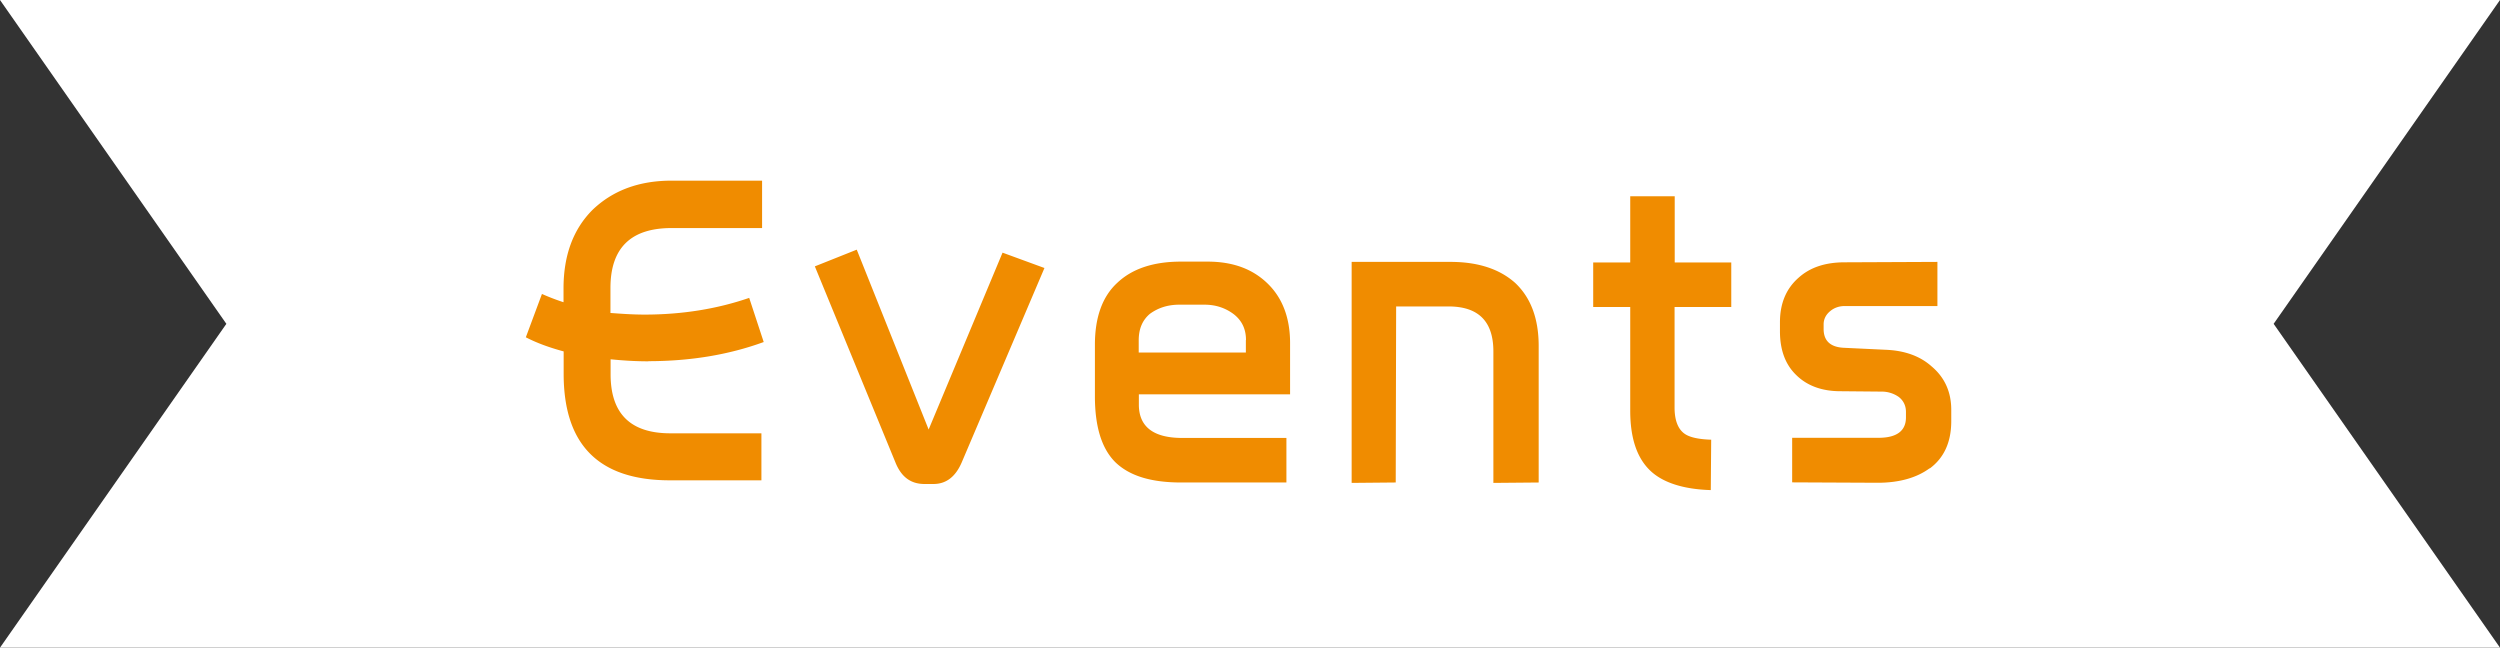 <svg xmlns="http://www.w3.org/2000/svg" width="193" height="50" fill="none" viewBox="0 0 193 50"><rect x="0" y="0" width="193" height="50" fill="#333333" stroke="none"/><g clip-path="url(#a)"><path fill="#fff" d="M193 0H0l17.475 25L0 50h193l-17.475-25z"/><path fill="#F08C00" d="M50.059 27.894c-1.026 0-1.99-.063-2.921-.157v1.154c0 3.051 1.539 4.561 4.617 4.561h7.026v3.629h-7.057c-5.487 0-8.21-2.727-8.21-8.222v-1.73c-1.088-.294-2.052-.64-2.92-1.09l1.245-3.346c.42.189.995.42 1.665.64v-1.06c0-2.537.733-4.561 2.24-6.071 1.54-1.479 3.56-2.255 6.095-2.255h6.994v3.66h-6.994q-4.712 0-4.712 4.625v1.93c.838.062 1.728.125 2.628.125 2.953 0 5.644-.451 8.083-1.29l1.12 3.408c-2.722.996-5.706 1.479-8.92 1.479zm24.186 7.802c-.482 1.122-1.214 1.668-2.178 1.668h-.701c-1.058 0-1.79-.546-2.24-1.668l-6.22-15.132 3.235-1.29 5.55 13.885 5.706-13.654 3.235 1.185zm13.675-5.264v.808c0 1.698 1.12 2.569 3.34 2.569h8.051v3.44h-8.114c-2.346 0-4.01-.515-5.1-1.574-1.057-1.059-1.57-2.758-1.57-5.075v-3.985c0-2.118.576-3.723 1.728-4.782 1.151-1.09 2.795-1.636 4.91-1.636h2.052c1.927 0 3.466.545 4.65 1.699 1.151 1.122 1.727 2.664 1.727 4.593v3.953H87.92zm8.271-4.174c0-.87-.325-1.51-.932-1.992-.638-.482-1.382-.745-2.282-.745H91.05c-.932 0-1.665.263-2.272.703-.576.482-.869 1.154-.869 2.055v.934h8.272v-.965zm19.098 11.022V27.129c0-2.318-1.152-3.471-3.466-3.471h-4.041l-.032 13.59-3.403.032V20.218h7.633c2.115 0 3.791.545 5.005 1.636 1.183 1.122 1.801 2.727 1.801 4.855v10.54zm13.988-13.59v7.78c0 .965.262 1.636.744 1.993.387.293 1.089.45 2.083.482l-.031 3.89c-2.115-.062-3.686-.576-4.649-1.478-1.057-.996-1.57-2.538-1.57-4.656V23.7h-2.859v-3.44h2.859v-5.107h3.434v5.107h4.366v3.44h-4.366zm19.695 12.457c-.995.734-2.345 1.122-4.01 1.122l-6.607-.031v-3.44h6.67c1.413 0 2.115-.545 2.115-1.573v-.42c0-.482-.189-.87-.545-1.153a2.27 2.27 0 0 0-1.319-.42l-3.204-.03c-1.413 0-2.565-.42-3.403-1.249q-1.256-1.209-1.256-3.376v-.703c0-1.447.481-2.6 1.445-3.44.9-.807 2.083-1.184 3.56-1.184h.031l7.12-.032v3.408h-7.151c-.419 0-.807.126-1.121.388-.324.262-.513.608-.513 1.028v.356c0 .902.513 1.385 1.508 1.448l3.309.157c1.445.063 2.628.482 3.528 1.29.995.839 1.508 1.96 1.508 3.345v.87c0 1.605-.545 2.832-1.665 3.66z"/></g><defs><clipPath id="a"><path fill="#fff" d="M0 0h193v50H0z"/></clipPath></defs></svg>